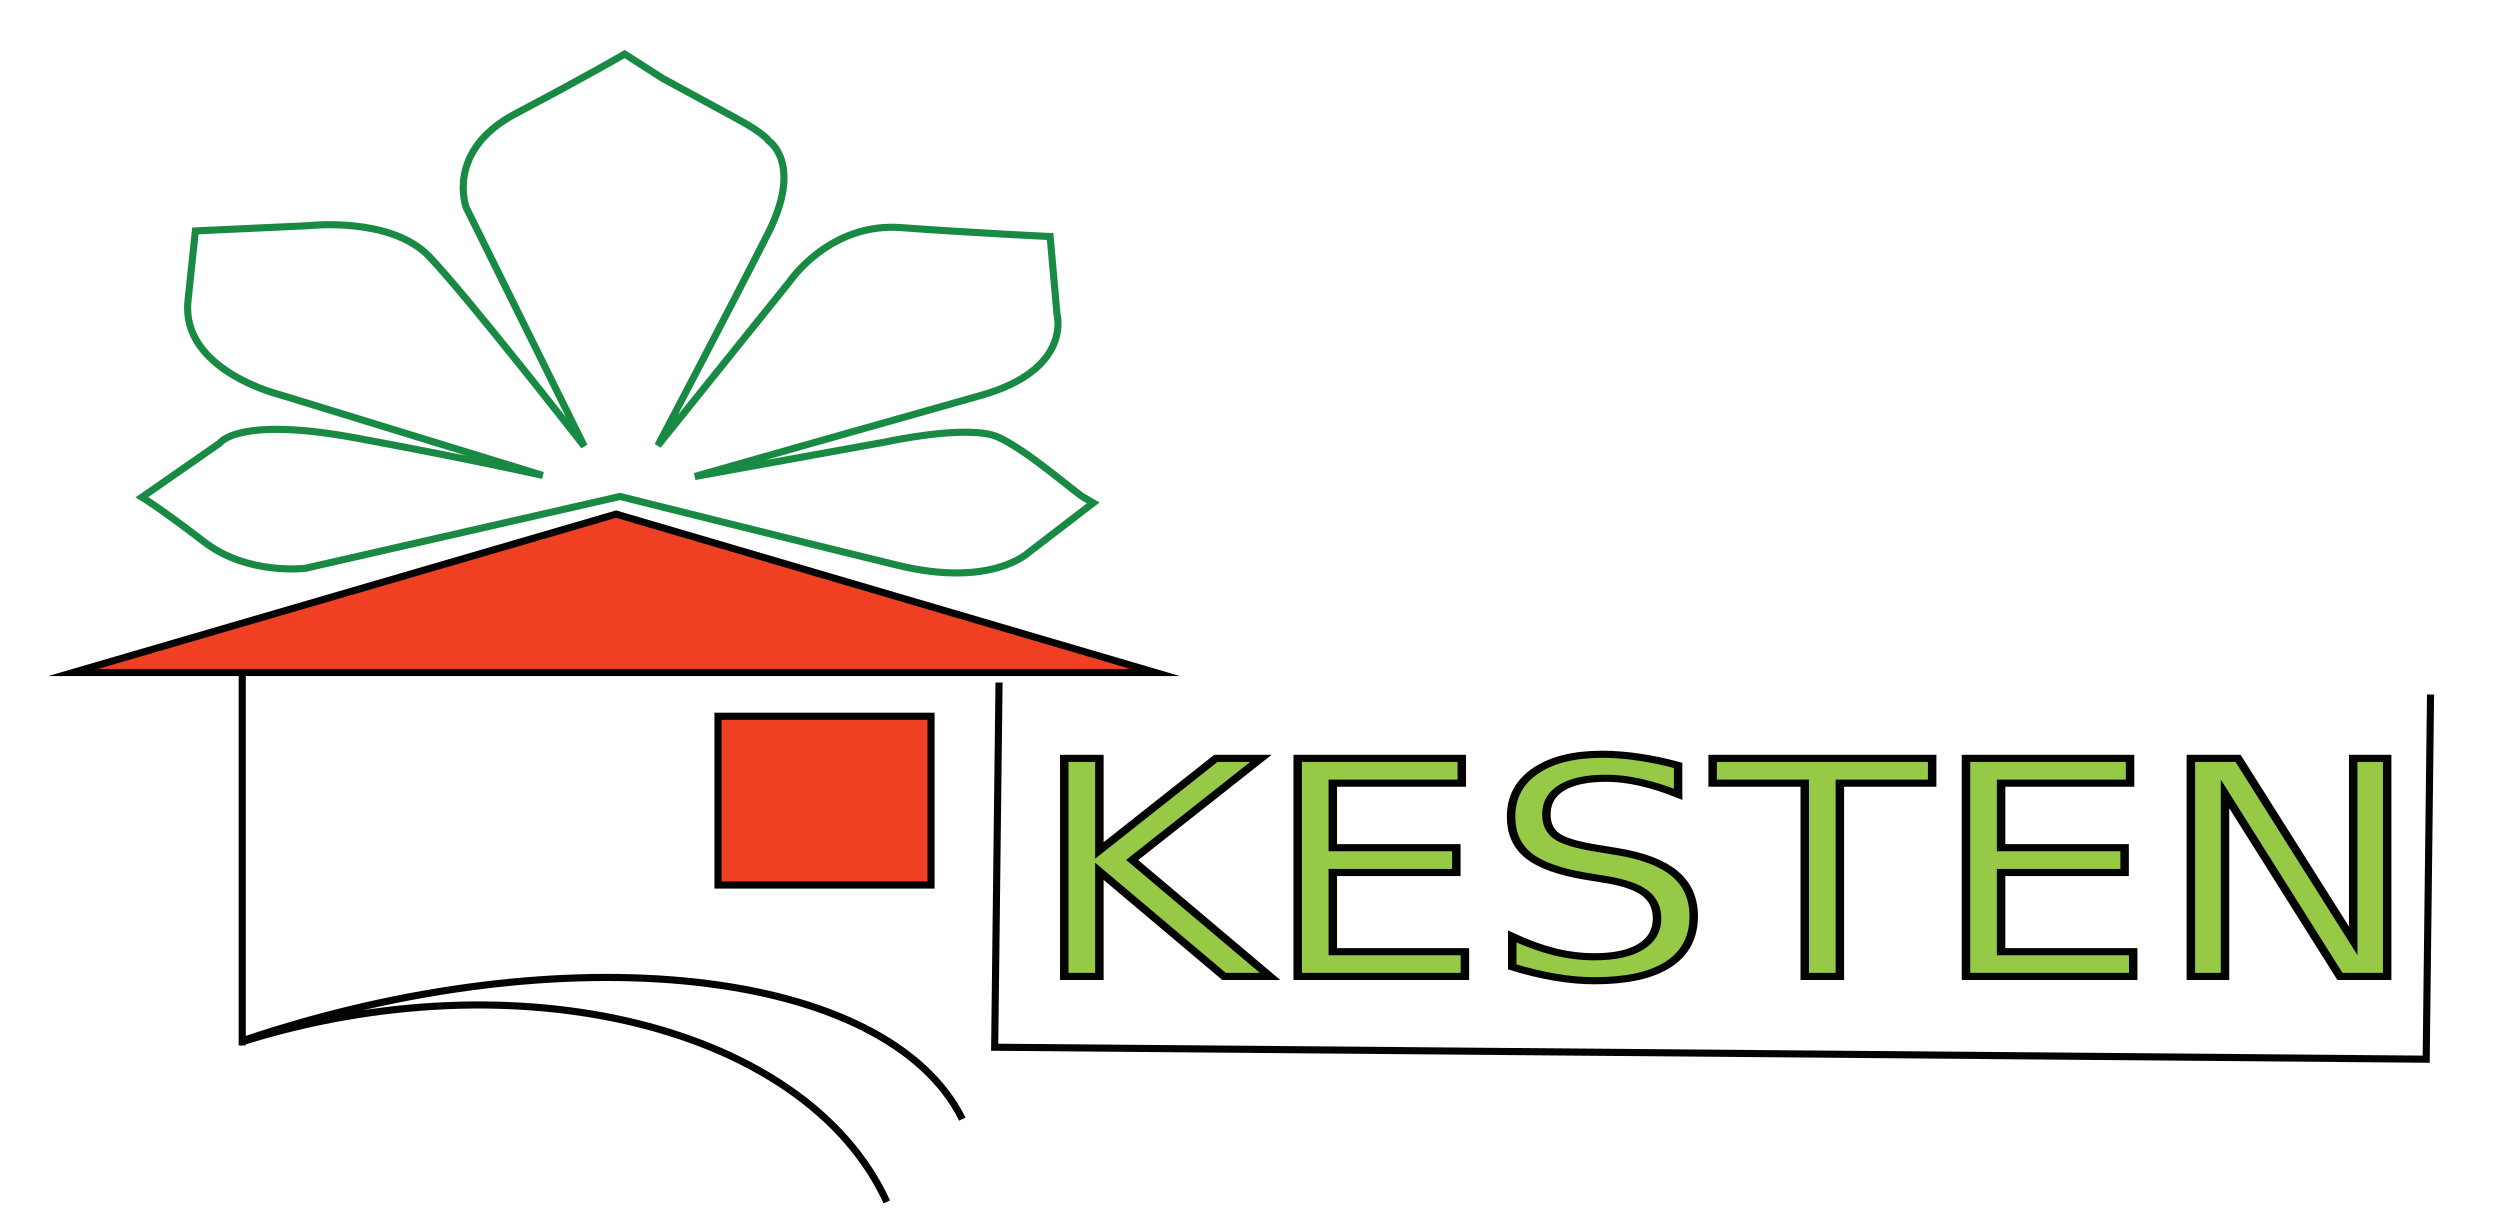 <?xml version="1.0" encoding="UTF-8"?>
<svg xmlns="http://www.w3.org/2000/svg" xmlns:xlink="http://www.w3.org/1999/xlink" width="200px" height="98px" viewBox="0 0 200 98" version="1.1">
<defs>
<g>
<symbol overflow="visible" id="glyph0-0">
<path style="stroke:none;" d="M 1.422 4.234 L 1.422 -16.906 L 15.672 -16.906 L 15.672 4.234 Z M 3.016 2.906 L 14.078 2.906 L 14.078 -15.547 L 3.016 -15.547 Z M 3.016 2.906 "/>
</symbol>
<symbol overflow="visible" id="glyph0-1">
<path style="stroke:none;" d="M 2.797 -17.469 L 5.609 -17.469 L 5.609 -10.094 L 14.938 -17.469 L 18.547 -17.469 L 8.234 -9.328 L 19.281 0 L 15.594 0 L 5.609 -8.422 L 5.609 0 L 2.797 0 Z M 2.797 -17.469 "/>
</symbol>
<symbol overflow="visible" id="glyph0-2">
<path style="stroke:none;" d="M 2.797 -17.469 L 15.938 -17.469 L 15.938 -15.484 L 5.609 -15.484 L 5.609 -10.312 L 15.5 -10.312 L 15.5 -8.328 L 5.609 -8.328 L 5.609 -1.984 L 16.188 -1.984 L 16.188 0 L 2.797 0 Z M 2.797 -17.469 "/>
</symbol>
<symbol overflow="visible" id="glyph0-3">
<path style="stroke:none;" d="M 15.25 -16.906 L 15.25 -14.594 C 14.188 -15.02 13.18 -15.336 12.234 -15.547 C 11.285 -15.766 10.367 -15.875 9.484 -15.875 C 7.953 -15.875 6.77 -15.625 5.938 -15.125 C 5.113 -14.625 4.703 -13.91 4.703 -12.984 C 4.703 -12.211 4.977 -11.629 5.531 -11.234 C 6.082 -10.848 7.129 -10.531 8.672 -10.281 L 10.375 -10 C 12.469 -9.656 14.008 -9.062 15 -8.219 C 16 -7.375 16.5 -6.242 16.5 -4.828 C 16.5 -3.129 15.82 -1.844 14.469 -0.969 C 13.125 -0.094 11.148 0.344 8.547 0.344 C 7.555 0.344 6.508 0.25 5.406 0.062 C 4.301 -0.125 3.156 -0.398 1.969 -0.766 L 1.969 -3.203 C 3.102 -2.672 4.219 -2.266 5.312 -1.984 C 6.406 -1.711 7.484 -1.578 8.547 -1.578 C 10.148 -1.578 11.383 -1.844 12.25 -2.375 C 13.125 -2.906 13.562 -3.66 13.562 -4.641 C 13.562 -5.504 13.25 -6.176 12.625 -6.656 C 12 -7.145 10.973 -7.508 9.547 -7.75 L 7.828 -8.031 C 5.734 -8.383 4.219 -8.93 3.281 -9.672 C 2.344 -10.422 1.875 -11.461 1.875 -12.797 C 1.875 -14.348 2.52 -15.566 3.812 -16.453 C 5.113 -17.348 6.898 -17.797 9.172 -17.797 C 10.141 -17.797 11.129 -17.719 12.141 -17.562 C 13.16 -17.414 14.195 -17.195 15.25 -16.906 Z M 15.25 -16.906 "/>
</symbol>
<symbol overflow="visible" id="glyph0-4">
<path style="stroke:none;" d="M -0.078 -17.469 L 17.5 -17.469 L 17.5 -15.484 L 10.109 -15.484 L 10.109 0 L 7.297 0 L 7.297 -15.484 L -0.078 -15.484 Z M -0.078 -17.469 "/>
</symbol>
<symbol overflow="visible" id="glyph0-5">
<path style="stroke:none;" d="M 2.797 -17.469 L 6.578 -17.469 L 15.797 -2.859 L 15.797 -17.469 L 18.516 -17.469 L 18.516 0 L 14.734 0 L 5.531 -14.625 L 5.531 0 L 2.797 0 Z M 2.797 -17.469 "/>
</symbol>
</g>
</defs>
<g id="surface1">
<path style="fill-rule:nonzero;fill:rgb(93.725%,25.098%,13.725%);fill-opacity:1;stroke-width:2;stroke-linecap:butt;stroke-linejoin:miter;stroke:rgb(1.176%,0.784%,0.784%);stroke-opacity:1;stroke-miterlimit:10;" d="M 20.062 188.774 L 172.501 144.311 L 323.842 188.774 Z M 20.062 188.774 " transform="matrix(0.285,0,0,0.285,0.124,0)"/>
<path style="fill:none;stroke-width:2;stroke-linecap:butt;stroke-linejoin:miter;stroke:rgb(1.176%,1.176%,0.784%);stroke-opacity:1;stroke-miterlimit:10;" d="M 279.994 191.58 L 278.772 293.961 L 680.599 297.315 L 681.821 194.948 " transform="matrix(0.285,0,0,0.285,0.124,0)"/>
<path style="fill-rule:nonzero;fill:rgb(93.725%,25.098%,13.725%);fill-opacity:1;stroke-width:2;stroke-linecap:butt;stroke-linejoin:miter;stroke:rgb(1.176%,0.784%,0.784%);stroke-opacity:1;stroke-miterlimit:10;" d="M 201.111 201.053 L 260.911 201.053 L 260.911 248.431 L 201.111 248.431 Z M 201.111 201.053 " transform="matrix(0.285,0,0,0.285,0.124,0)"/>
<g style="fill:rgb(58.431%,78.824%,27.451%);fill-opacity:1;">
  <use xlink:href="#glyph0-1" x="82.348" y="78.116"/>
  <use xlink:href="#glyph0-2" x="101.038" y="78.116"/>
  <use xlink:href="#glyph0-3" x="119.047" y="78.116"/>
  <use xlink:href="#glyph0-4" x="137.14" y="78.116"/>
  <use xlink:href="#glyph0-2" x="154.55" y="78.116"/>
  <use xlink:href="#glyph0-5" x="172.559" y="78.116"/>
</g>
<path style="fill:none;stroke-width:2;stroke-linecap:butt;stroke-linejoin:miter;stroke:rgb(1.176%,1.176%,0.784%);stroke-opacity:1;stroke-miterlimit:10;" d="M 8.238 -61.219 L 16.526 -61.219 L 16.526 -35.374 L 44.017 -61.219 L 54.655 -61.219 L 24.263 -32.691 L 56.819 -0.001 L 45.952 -0.001 L 16.526 -29.515 L 16.526 -0.001 L 8.238 -0.001 Z M 63.323 -61.219 L 102.05 -61.219 L 102.05 -54.265 L 71.612 -54.265 L 71.612 -36.14 L 100.761 -36.14 L 100.761 -29.186 L 71.612 -29.186 L 71.612 -6.955 L 102.787 -6.955 L 102.787 -0.001 L 63.323 -0.001 Z M 153.095 -59.248 L 153.095 -51.144 C 149.964 -52.636 146.994 -53.745 144.208 -54.484 C 141.411 -55.25 138.705 -55.634 136.103 -55.634 C 131.591 -55.634 128.103 -54.758 125.65 -53.005 C 123.221 -51.253 122.013 -48.748 122.013 -45.504 C 122.013 -42.793 122.818 -40.754 124.453 -39.371 C 126.076 -38.016 129.162 -36.907 133.709 -36.031 L 138.728 -35.045 C 144.899 -33.841 149.435 -31.76 152.359 -28.803 C 155.306 -25.846 156.779 -21.876 156.779 -16.921 C 156.779 -10.966 154.776 -6.462 150.793 -3.396 C 146.833 -0.329 141.008 1.204 133.341 1.204 C 130.416 1.204 127.331 0.875 124.085 0.218 C 120.827 -0.439 117.454 -1.397 113.954 -2.684 L 113.954 -11.226 C 117.293 -9.364 120.585 -7.941 123.808 -6.955 C 127.032 -5.997 130.209 -5.531 133.341 -5.531 C 138.061 -5.531 141.698 -6.462 144.254 -8.324 C 146.833 -10.186 148.122 -12.828 148.122 -16.264 C 148.122 -19.289 147.201 -21.643 145.359 -23.327 C 143.517 -25.038 140.49 -26.311 136.288 -27.16 L 131.222 -28.146 C 125.052 -29.378 120.585 -31.294 117.822 -33.895 C 115.059 -36.524 113.678 -40.165 113.678 -44.847 C 113.678 -50.281 115.577 -54.552 119.388 -57.66 C 123.221 -60.795 128.482 -62.369 135.183 -62.369 C 138.038 -62.369 140.95 -62.095 143.932 -61.547 C 146.936 -61.027 149.987 -60.261 153.095 -59.248 Z M 161.246 -61.219 L 213.051 -61.219 L 213.051 -54.265 L 191.27 -54.265 L 191.27 -0.001 L 182.981 -0.001 L 182.981 -54.265 L 161.246 -54.265 Z M 221.029 -61.219 L 259.756 -61.219 L 259.756 -54.265 L 229.318 -54.265 L 229.318 -36.14 L 258.467 -36.14 L 258.467 -29.186 L 229.318 -29.186 L 229.318 -6.955 L 260.493 -6.955 L 260.493 -0.001 L 221.029 -0.001 Z M 274.1 -61.219 L 285.244 -61.219 L 312.413 -10.021 L 312.413 -61.219 L 320.425 -61.219 L 320.425 -0.001 L 309.281 -0.001 L 282.159 -51.253 L 282.159 -0.001 L 274.1 -0.001 Z M -0.005 -77.974 " transform="matrix(0.339,0,0,0.285,82.349,78.117)"/>
<path style="fill:none;stroke-width:2;stroke-linecap:butt;stroke-linejoin:miter;stroke:rgb(9.804%,54.118%,26.275%);stroke-opacity:1;stroke-miterlimit:4;" d="M 174.904 15.168 L 185.557 21.999 C 185.557 21.999 203.184 31.595 206.383 33.306 C 209.581 35.017 214.112 37.755 215.443 39.63 C 215.443 39.63 225.039 45.941 215.169 65.475 C 205.312 85.01 184.225 125.064 184.225 125.064 L 221.209 79.041 C 221.209 79.041 232.384 62.395 252.496 63.887 C 272.608 65.379 294.34 66.392 294.34 66.392 L 296.262 88.199 C 296.262 88.199 300.668 103.778 274.818 111.019 C 248.981 118.274 194.604 133.757 194.604 133.757 L 248.391 124.01 C 248.391 124.01 271.523 118.945 279.801 122.723 C 288.08 126.502 301.108 138.083 303.785 139.63 L 306.448 141.163 L 288.327 155.057 C 288.327 155.057 278.017 165.119 251.521 158.671 C 225.012 152.237 173.613 139.356 173.613 139.356 L 85.368 159.506 C 85.368 159.506 69.251 161.573 56.991 152.196 C 44.746 142.805 39.419 139.561 39.419 139.561 L 61.316 124.339 C 61.316 124.339 66.217 116.782 99.439 122.929 C 132.662 129.089 151.936 133.456 151.936 133.456 L 78.092 110.786 C 78.092 110.786 50.251 103.983 52.337 84.407 L 54.41 64.818 L 86.095 63.353 C 86.095 63.353 109.214 60.657 120.087 72.046 C 130.973 83.449 163.564 125.256 163.564 125.256 L 130.438 58.275 C 130.438 58.275 124.425 42.341 144.399 31.841 C 164.36 21.341 174.904 15.168 174.904 15.168 Z M 174.904 15.168 " transform="matrix(0.285,0,0,0.285,0.124,0)"/>
<path style="fill:none;stroke-width:2;stroke-linecap:butt;stroke-linejoin:miter;stroke:rgb(1.176%,1.176%,0.784%);stroke-opacity:1;stroke-miterlimit:10;" d="M 66.876 292.633 C 144.66 268.007 225.89 288.02 248.487 337.37 M 68.097 291.976 C 158.375 261.6 248.542 271.511 269.697 314.139 M 67.562 189.417 L 67.562 293.455 " transform="matrix(0.285,0,0,0.285,0.124,0)"/>
</g>
</svg>
